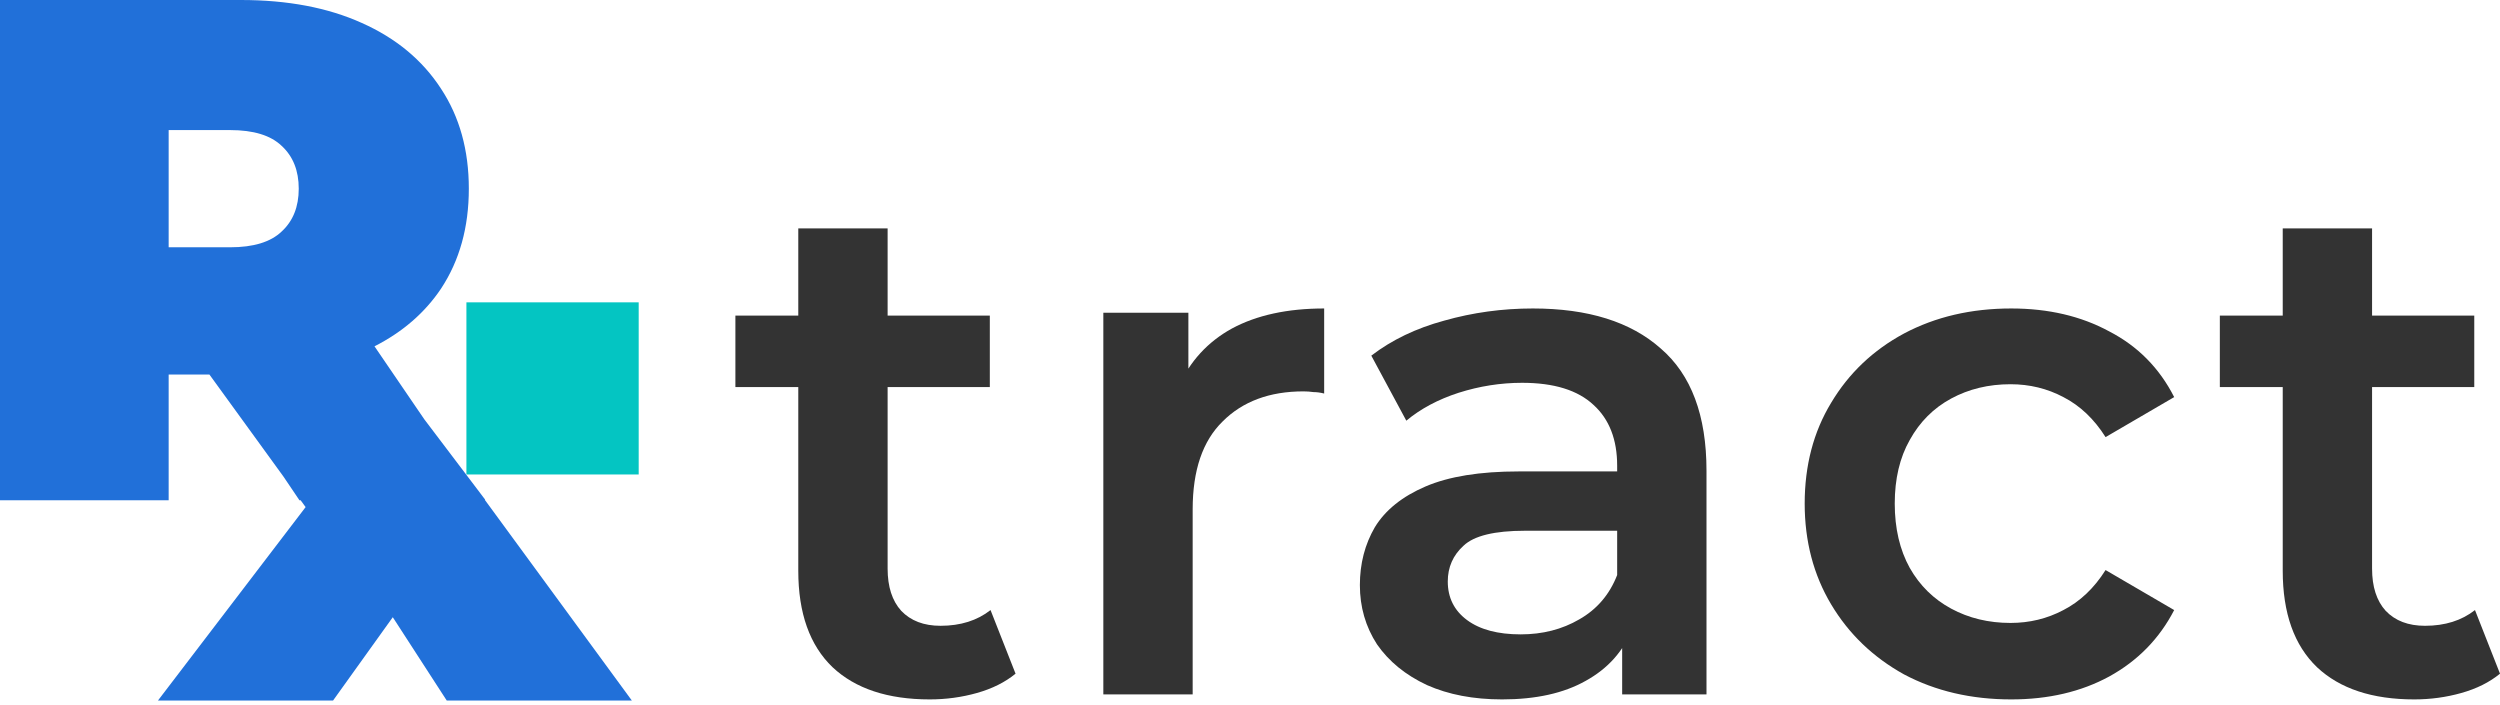 <svg width="280" height="79" viewBox="0 0 280 79" fill="none" xmlns="http://www.w3.org/2000/svg">
<path d="M270.395 78.334C265.699 78.334 262.07 77.133 259.509 74.732C256.947 72.277 255.666 68.675 255.666 63.926V25.584H265.672V63.685C265.672 65.713 266.179 67.288 267.193 68.408C268.26 69.529 269.728 70.089 271.595 70.089C273.837 70.089 275.704 69.502 277.198 68.328L280 75.452C278.826 76.413 277.385 77.133 275.678 77.613C273.97 78.094 272.209 78.334 270.395 78.334ZM248.622 43.354V35.35H277.118V43.354H248.622Z" fill="#333333"/>
<path d="M225.258 78.334C220.776 78.334 216.773 77.4 213.251 75.532C209.783 73.611 207.061 70.996 205.087 67.688C203.112 64.379 202.125 60.617 202.125 56.401C202.125 52.132 203.112 48.37 205.087 45.115C207.061 41.807 209.783 39.218 213.251 37.351C216.773 35.483 220.776 34.549 225.258 34.549C229.42 34.549 233.076 35.403 236.224 37.111C239.426 38.765 241.854 41.22 243.508 44.475L235.824 48.957C234.543 46.929 232.969 45.435 231.101 44.475C229.287 43.514 227.313 43.034 225.178 43.034C222.723 43.034 220.509 43.568 218.534 44.635C216.56 45.702 215.012 47.25 213.892 49.278C212.771 51.252 212.211 53.627 212.211 56.401C212.211 59.176 212.771 61.578 213.892 63.605C215.012 65.58 216.56 67.101 218.534 68.168C220.509 69.235 222.723 69.769 225.178 69.769C227.313 69.769 229.287 69.289 231.101 68.328C232.969 67.368 234.543 65.873 235.824 63.846L243.508 68.328C241.854 71.53 239.426 74.011 236.224 75.772C233.076 77.48 229.42 78.334 225.258 78.334Z" fill="#333333"/>
<path d="M181.682 77.773V69.129L181.122 67.288V52.159C181.122 49.224 180.241 46.956 178.48 45.355C176.719 43.701 174.051 42.874 170.476 42.874C168.074 42.874 165.7 43.248 163.352 43.995C161.057 44.742 159.109 45.782 157.508 47.116L153.586 39.832C155.881 38.071 158.602 36.764 161.751 35.91C164.953 35.003 168.261 34.549 171.676 34.549C177.866 34.549 182.642 36.043 186.004 39.032C189.42 41.967 191.127 46.529 191.127 52.719V77.773H181.682ZM168.234 78.334C165.033 78.334 162.231 77.8 159.83 76.733C157.428 75.612 155.561 74.091 154.227 72.17C152.946 70.196 152.306 67.981 152.306 65.527C152.306 63.125 152.866 60.964 153.986 59.043C155.16 57.122 157.055 55.601 159.67 54.48C162.284 53.36 165.753 52.8 170.075 52.8H182.482V59.443H170.796C167.381 59.443 165.086 60.004 163.912 61.124C162.738 62.191 162.151 63.526 162.151 65.126C162.151 66.941 162.871 68.382 164.312 69.449C165.753 70.516 167.754 71.05 170.316 71.05C172.77 71.05 174.958 70.489 176.879 69.369C178.854 68.248 180.268 66.594 181.122 64.406L182.803 70.409C181.842 72.917 180.108 74.865 177.6 76.253C175.145 77.64 172.023 78.334 168.234 78.334Z" fill="#333333"/>
<path d="M123.573 77.773V35.029H133.099V46.796L131.978 43.354C133.259 40.473 135.26 38.285 137.981 36.791C140.756 35.296 144.198 34.549 148.307 34.549V44.075C147.88 43.968 147.48 43.914 147.106 43.914C146.733 43.861 146.359 43.834 145.986 43.834C142.197 43.834 139.182 44.955 136.941 47.196C134.699 49.384 133.579 52.666 133.579 57.042V77.773H123.573Z" fill="#333333"/>
<path d="M104.136 78.334C99.44 78.334 95.811 77.133 93.25 74.732C90.689 72.277 89.408 68.675 89.408 63.926V25.584H99.413V63.685C99.413 65.713 99.921 67.288 100.934 68.408C102.002 69.529 103.469 70.089 105.337 70.089C107.578 70.089 109.446 69.502 110.94 68.328L113.742 75.452C112.568 76.413 111.127 77.133 109.419 77.613C107.711 78.094 105.95 78.334 104.136 78.334ZM82.364 43.354V35.35H110.86V43.354H82.364Z" fill="#333333"/>
<path fill-rule="evenodd" clip-rule="evenodd" d="M0 56.032V0H26.975C32.205 0 36.714 0.854 40.503 2.562C44.345 4.27 47.306 6.724 49.388 9.926C51.469 13.075 52.509 16.81 52.509 21.132C52.509 25.455 51.469 29.19 49.388 32.339C47.575 35.035 45.093 37.185 41.943 38.788L47.518 46.957L54.335 55.957L54.308 55.993L70.764 78.456H50.032L43.991 69.128L37.305 78.456H17.694L34.229 56.795L33.675 56.032H33.539L31.746 53.374L23.452 41.944H18.89V56.032H0ZM25.774 27.696H18.89V14.569H25.774C28.389 14.569 30.31 15.156 31.538 16.33C32.818 17.504 33.459 19.105 33.459 21.132C33.459 23.16 32.818 24.761 31.538 25.935C30.31 27.109 28.389 27.696 25.774 27.696Z" fill="#2170D9"/>
<path d="M52.239 33.862H71.533V53.141H52.239V33.862Z" fill="#04C5C2"/>
</svg>
